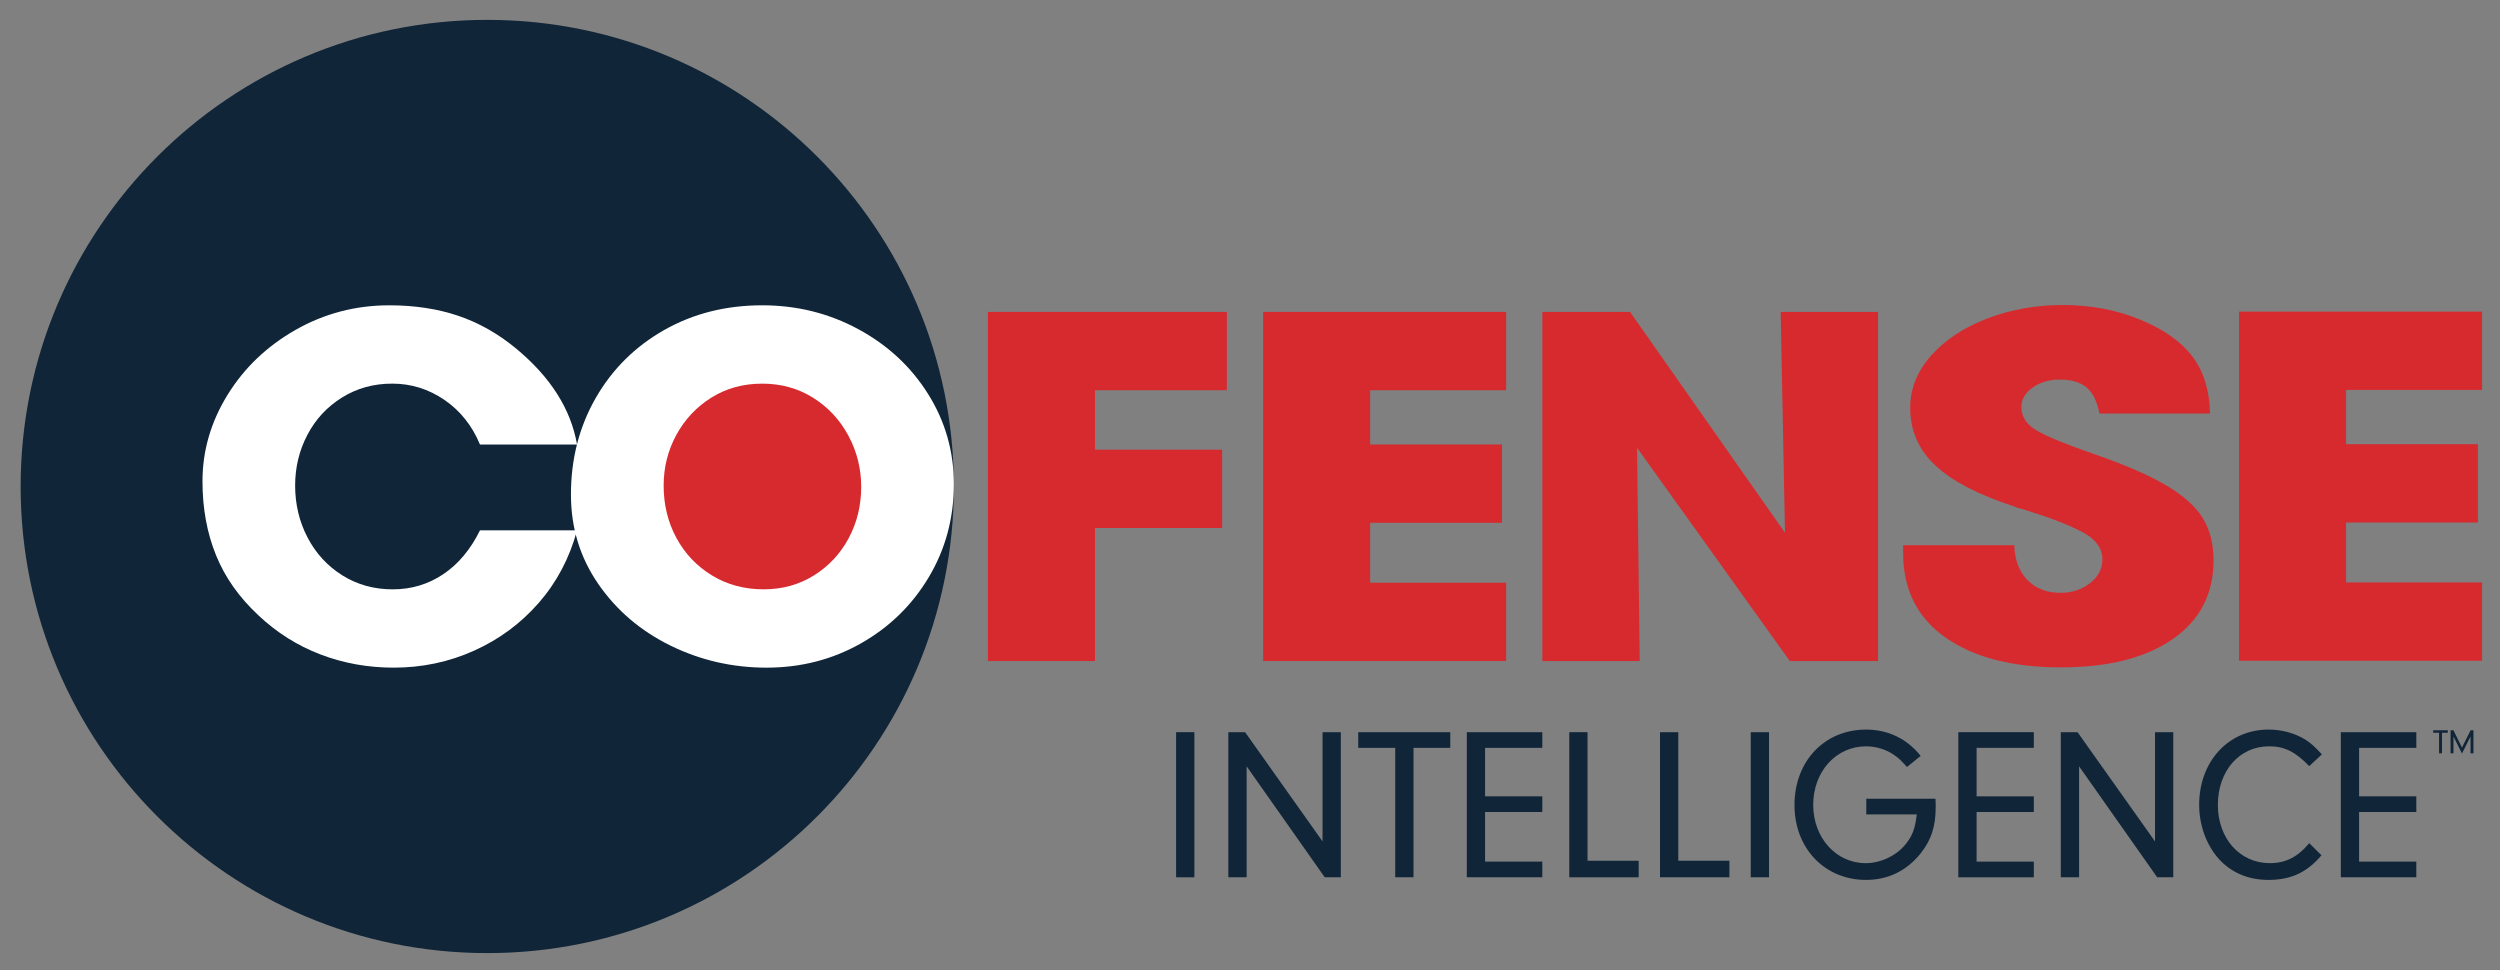 <?xml version="1.0" encoding="utf-8"?>
<!-- Generator: Adobe Illustrator 24.0.1, SVG Export Plug-In . SVG Version: 6.00 Build 0)  -->
<svg version="1.1" id="Layer_1" xmlns="http://www.w3.org/2000/svg" xmlns:xlink="http://www.w3.org/1999/xlink" x="0px" y="0px"
	 width="1808.14px" height="701.75px" viewBox="0 0 1808.14 701.75" style="enable-background:new 0 0 1808.14 701.75;" xml:space="preserve">
<rect x="0" y="0" width="1808.14" height="701.75" fill="#808080" stroke="none"/>
<style type="text/css">
	.st0{fill:#102538;}
	.st1{fill:#FFFFFF;}
	.st2{fill:#D72A2F;}
</style>
<g>
	<path class="st0" d="M689.89,351.85c0,186.39-151.1,337.48-337.48,337.48S14.93,538.24,14.93,351.85S166.03,14.37,352.41,14.37
		S689.89,165.46,689.89,351.85"/>
	<path class="st1" d="M283.68,277.46c-13.48,0-25.59,3.35-36.35,10.07c-10.77,6.71-19.1,15.69-25,26.96
		c-5.91,11.26-8.87,23.49-8.87,36.68c0,13.65,3.02,26.22,9.05,37.71c6.02,11.49,14.42,20.59,25.17,27.3
		c10.75,6.71,22.87,10.07,36.35,10.07s25.65-3.64,36.53-10.93c10.87-7.27,19.73-17.86,26.59-31.73h70.21
		c-5.44,20.02-14.66,37.48-27.65,52.38c-13.01,14.91-28.61,26.45-46.82,34.63c-18.2,8.2-37.58,12.28-58.15,12.28
		c-18.67,0-36.35-3.18-53-9.56c-16.67-6.36-31.63-15.81-44.87-28.31c-13.94-12.98-24.18-27.47-30.66-43.51
		c-6.5-16.04-9.76-33.84-9.76-53.4c0-22.07,6.04-42.89,18.08-62.45c12.06-19.56,28.5-35.26,49.29-47.09
		c20.81-11.83,43.38-17.74,67.74-17.74c18.2,0,34.75,2.5,49.64,7.5c14.89,5.01,28.84,12.86,41.83,23.56
		c25.06,20.69,39.83,43.9,44.32,69.61h-70.21c-5.67-13.65-14.24-24.4-25.7-32.26C309.97,281.39,297.38,277.46,283.68,277.46"/>
	<polygon class="st2" points="887.32,225.6 887.32,282.23 791.95,282.23 791.95,325.24 883.91,325.24 883.91,381.88 791.95,381.88 
		791.95,478.11 714.53,478.11 714.53,225.6 	"/>
	<polygon class="st2" points="1089.33,225.6 1089.33,282.23 990.96,282.23 990.96,321.49 1086.34,321.49 1086.34,378.13 
		990.96,378.13 990.96,421.46 1089.33,421.46 1089.33,478.11 913.55,478.11 913.55,225.6 	"/>
	<polygon class="st2" points="1795.17,225.38 1795.17,282.02 1696.8,282.02 1696.8,321.27 1792.17,321.27 1792.17,377.92 
		1696.8,377.92 1696.8,421.25 1795.17,421.25 1795.17,477.91 1619.38,477.91 1619.38,225.38 	"/>
	<polygon class="st2" points="1185.94,478.11 1115.52,478.11 1115.52,225.59 1178.95,225.59 1291,385.3 1287.89,225.59 
		1358.31,225.59 1358.31,478.11 1294.5,478.11 1184.01,323.87 	"/>
	<path class="st2" d="M1489.77,274.52c-7.7,0-14.27,1.94-19.68,5.8c-5.42,3.88-8.12,8.54-8.12,13.99c0,7.06,3.7,12.76,11.11,17.07
		c7.43,4.33,20.97,9.9,40.63,16.73c23.11,7.96,40.92,15.7,53.47,23.2c12.55,7.51,21.32,15.48,26.3,23.89
		c4.99,8.41,7.48,18.42,7.48,30.03c0,24.35-9.83,43.33-29.5,56.99c-19.68,13.65-46.61,20.46-80.85,20.46
		c-35.07,0-62.86-7.16-83.39-21.5c-20.51-14.33-30.79-34.8-30.79-61.42v-5.46h80.41c0.29,10.46,3.43,18.83,9.4,25.08
		c6,6.26,13.98,9.38,23.96,9.38c8.27,0,15.4-2.32,21.39-6.99c5.98-4.67,8.97-10.41,8.97-17.24c0-7.96-4.78-14.5-14.32-19.61
		c-9.56-5.12-23.17-10.41-40.84-15.88c-1.15-0.45-2.5-0.85-4.07-1.18c-1.57-0.34-3.06-0.86-4.49-1.55
		c-25.95-8.41-44.97-18.3-57.11-29.68c-12.11-11.38-18.17-25.26-18.17-41.64c0-13.88,5.06-26.5,15.18-37.87
		c10.12-11.38,23.66-20.31,40.64-26.79c16.96-6.49,35.14-9.73,54.53-9.73c20.24,0,38.91,3.54,56.02,10.58
		c17.1,7.04,29.73,15.98,37.85,26.79c8.12,10.8,12.33,24.5,12.62,41.12h-79.98c-1.72-8.87-4.86-15.18-9.41-18.94
		C1504.44,276.4,1498.03,274.52,1489.77,274.52"/>
	<path class="st1" d="M412.94,357.65c0-25.7,5.98-48.97,17.91-69.78c11.94-20.81,28.42-37.19,49.47-49.14
		c21.04-11.95,44.68-17.92,70.92-17.92c25.05,0,48.23,5.75,69.49,17.24c21.28,11.5,38.13,27.13,50.53,46.92
		c12.42,19.79,18.62,41.52,18.62,65.18c0,24.56-6.03,46.97-18.08,67.22c-12.06,20.26-28.44,36.23-49.11,47.94
		c-20.68,11.72-43.42,17.57-68.26,17.57c-24.59,0-47.69-5.29-69.32-15.87c-21.62-10.58-39.06-25.42-52.3-44.53
		C419.57,403.38,412.94,381.77,412.94,357.65 M622.87,352.19c0-13.19-3.07-25.53-9.22-37.02c-6.15-11.48-14.66-20.64-25.53-27.47
		c-10.88-6.82-23.18-10.23-36.87-10.23c-13.72,0-25.95,3.35-36.7,10.07c-10.76,6.71-19.21,15.69-25.36,26.94
		c-6.14,11.27-9.21,23.5-9.21,36.69c0,13.88,3.07,26.5,9.21,37.87c6.15,11.38,14.72,20.42,25.72,27.13
		c10.99,6.71,23.46,10.07,37.4,10.07c13.48,0,25.59-3.35,36.36-10.07c10.75-6.71,19.14-15.69,25.17-26.96
		C619.85,377.96,622.87,365.61,622.87,352.19 M622.87,352.19c0-13.19-3.07-25.53-9.22-37.02c-6.15-11.48-14.66-20.64-25.53-27.47
		c-10.88-6.82-23.18-10.23-36.87-10.23c-13.72,0-25.95,3.35-36.7,10.07c-10.76,6.71-19.21,15.69-25.36,26.94
		c-6.14,11.27-9.21,23.5-9.21,36.69c0,13.88,3.07,26.5,9.21,37.87c6.15,11.38,14.72,20.42,25.72,27.13
		c10.99,6.71,23.46,10.07,37.4,10.07c13.48,0,25.59-3.35,36.36-10.07c10.75-6.71,19.14-15.69,25.17-26.96
		C619.85,377.96,622.87,365.61,622.87,352.19"/>
	<path class="st2" d="M622.87,352.19c0-13.19-3.07-25.53-9.22-37.02c-6.15-11.48-14.66-20.64-25.53-27.47
		c-10.88-6.82-23.18-10.23-36.87-10.23c-13.72,0-25.95,3.35-36.7,10.07c-10.76,6.71-19.21,15.69-25.36,26.94
		c-6.14,11.27-9.21,23.5-9.21,36.69c0,13.88,3.07,26.5,9.21,37.87c6.15,11.38,14.72,20.42,25.72,27.13
		c10.99,6.71,23.46,10.07,37.4,10.07c13.48,0,25.59-3.35,36.36-10.07c10.75-6.71,19.14-15.69,25.17-26.96
		C619.85,377.96,622.87,365.61,622.87,352.19"/>
	<g>
		<path class="st0" d="M863.85,634.51h-13.22V529.55h13.22V634.51z"/>
		<path class="st0" d="M901.62,634.51H888.4V529.55h12.12l56.02,79v-79h13.22v104.96h-11.64l-56.49-80.26v80.26H901.62z"/>
		<path class="st0" d="M1022.32,634.51h-13.22v-93.63h-26.75v-11.33h66.57v11.33h-26.6V634.51z"/>
		<path class="st0" d="M1074.09,575.97h41.39v11.33h-41.39v35.88h41.39v11.33h-54.6V529.55h54.6v11.33h-41.39V575.97z"/>
		<path class="st0" d="M1185.19,622.55v11.96h-50.2V529.55h13.22v93H1185.19z"/>
		<path class="st0" d="M1250.81,622.55v11.96h-50.2V529.55h13.22v93H1250.81z"/>
		<path class="st0" d="M1279.45,634.51h-13.22V529.55h13.22V634.51z"/>
		<path class="st0" d="M1399.84,577.7c0.16,2.2,0.16,5.04,0.16,5.98c0,14-3.15,23.76-10.86,33.52c-10.07,12.59-23.6,19.2-39.5,19.2
			c-29.9,0-51.77-22.82-51.77-54.13c0-31.79,21.72-54.6,51.77-54.6c15.89,0,29.58,6.61,39.5,19.04l-9.91,8.03
			c-4.09-4.56-5.98-6.45-8.81-8.34c-5.82-4.25-13.22-6.61-20.77-6.61c-21.72,0-38.24,18.25-38.24,42.33
			c0,23.76,16.52,42.17,37.93,42.17c11.64,0,23.76-6.14,30.21-15.42c4.09-5.51,5.67-10.7,6.77-19.83h-36.51v-11.33h50.03
			L1399.84,577.7L1399.84,577.7z"/>
		<path class="st0" d="M1429.58,575.97h41.39v11.33h-41.39v35.88h41.39v11.33h-54.6V529.55h54.6v11.33h-41.39V575.97z"/>
		<path class="st0" d="M1503.7,634.51h-13.22V529.55h12.12l56.02,79v-79h13.22v104.96h-11.64l-56.49-80.26v80.26H1503.7z"/>
		<path class="st0" d="M1679.01,618.62c-10.54,12.43-22.19,17.78-38.4,17.78c-14.63,0-27.07-5.35-36.04-15.42
			c-8.81-9.91-14.01-24.23-14.01-38.87c0-31.47,21.24-54.45,50.2-54.45c9.44,0,18.73,2.52,26.28,7.08
			c4.25,2.67,7.08,5.19,12.27,10.86l-9.13,8.5c-10.23-10.54-17.94-14.32-29.11-14.32c-21.4,0-36.98,17.78-36.98,42.33
			c0,24.39,15.89,42.17,37.61,42.17c11.49,0,20.3-4.56,28.48-14.48L1679.01,618.62z"/>
		<path class="st0" d="M1706.23,575.97h41.39v11.33h-41.39v35.88h41.39v11.33h-54.6V529.55h54.6v11.33h-41.39V575.97z"/>
	</g>
	<g>
		<path class="st0" d="M1766.17,544.84h-2.1v-14.87h-4.25v-1.8h10.57v1.8h-4.22V544.84z"/>
		<path class="st0" d="M1774.49,544.84h-2.1v-16.67h2.07l6.17,12.5l6.25-12.5h2.05v16.67h-2.1v-12.2l-6.2,12.37l-6.15-12.4v12.23
			H1774.49z"/>
	</g>
</g>
</svg>
